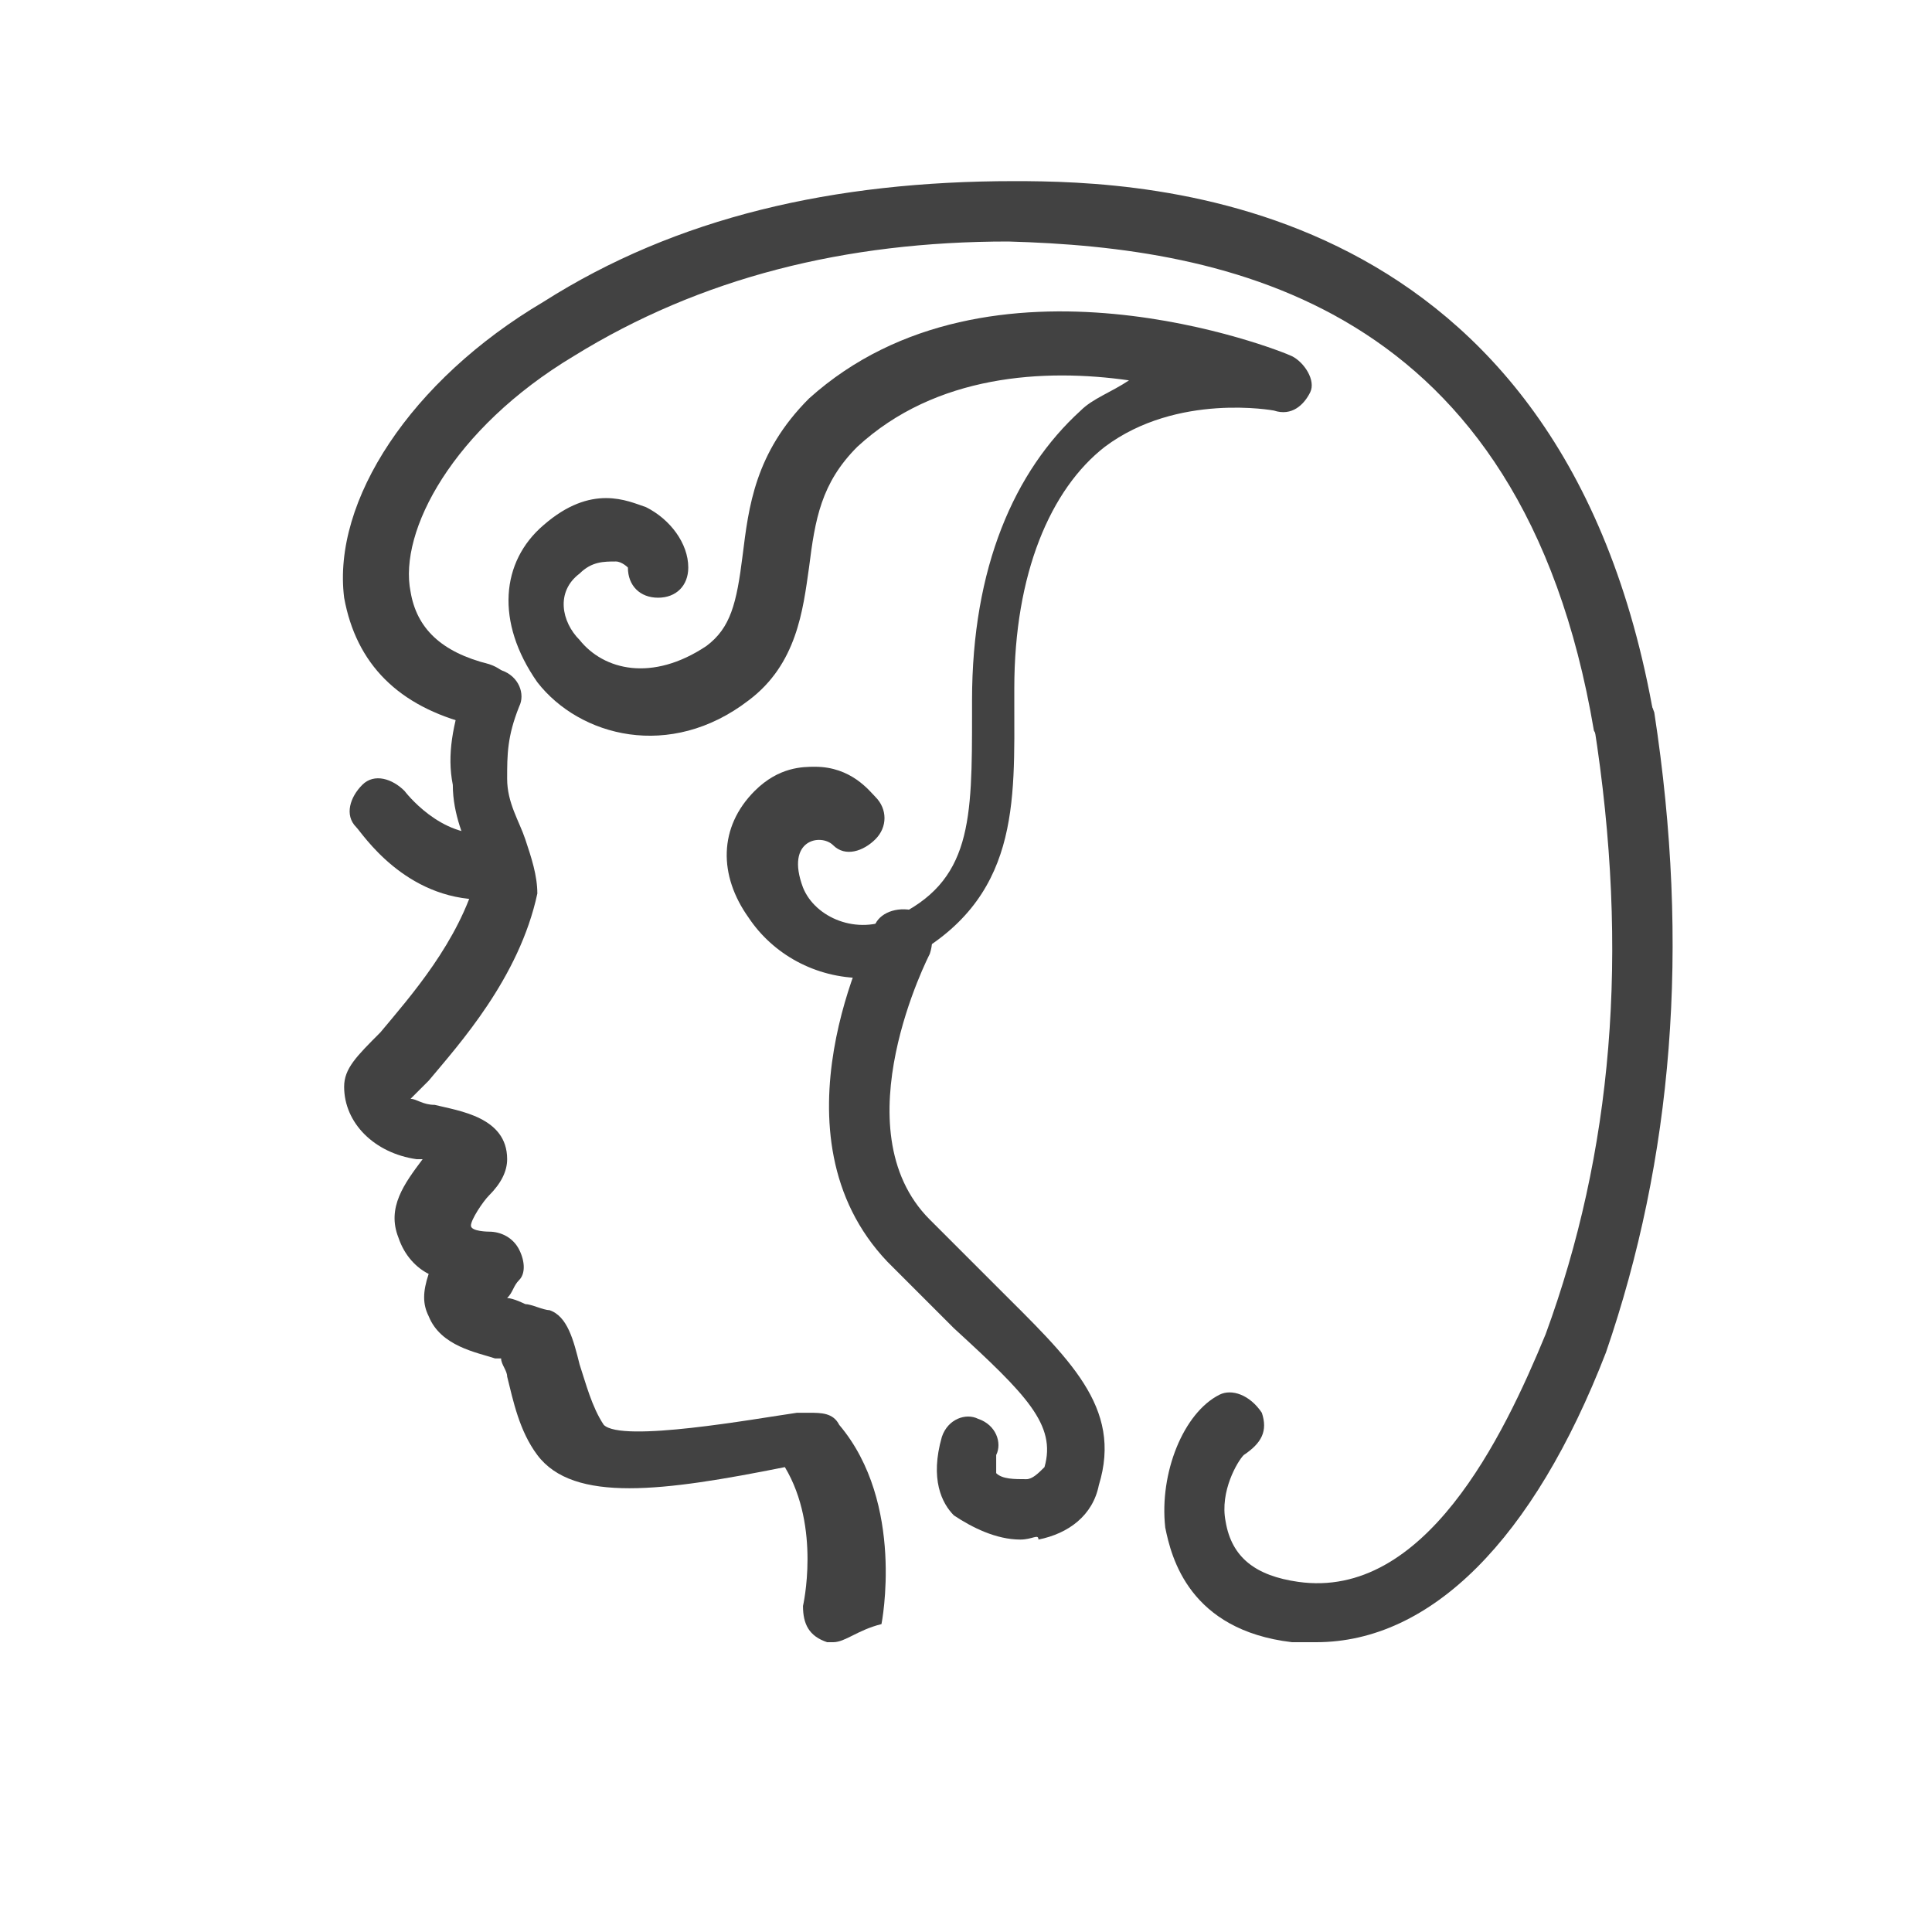 <?xml version="1.0" ?><!DOCTYPE svg  PUBLIC '-//W3C//DTD SVG 1.1//EN'  'http://www.w3.org/Graphics/SVG/1.1/DTD/svg11.dtd'><svg enable-background="new 0 0 32 32" id="Layer_1" version="1.1" viewBox="0 0 32 32" xml:space="preserve" xmlns="http://www.w3.org/2000/svg" xmlns:xlink="http://www.w3.org/1999/xlink"><g><path d="M13.8,27.2c0,0-0.1,0-0.1,0c-0.3-0.1-0.4-0.3-0.4-0.6c0,0,0.3-1.3-0.3-2.3c-2,0.4-3.5,0.6-4.1-0.2   c-0.3-0.4-0.4-0.9-0.5-1.3c0-0.1-0.1-0.2-0.1-0.3c0,0,0,0-0.1,0c-0.3-0.1-0.9-0.2-1.1-0.7c-0.1-0.2-0.1-0.4,0-0.7   c-0.2-0.1-0.4-0.3-0.5-0.6c-0.2-0.5,0.1-0.9,0.4-1.3c0,0-0.1,0-0.1,0c-0.7-0.1-1.2-0.6-1.2-1.2c0-0.3,0.2-0.5,0.6-0.9   c0.5-0.6,1.3-1.5,1.6-2.6c0,0-0.1-0.2-0.1-0.3c-0.1-0.3-0.3-0.7-0.3-1.2c-0.1-0.5,0-1,0.2-1.6c0.1-0.3,0.4-0.4,0.6-0.3   c0.3,0.1,0.4,0.4,0.3,0.6c-0.2,0.5-0.2,0.8-0.2,1.2c0,0.4,0.2,0.7,0.3,1c0.1,0.3,0.2,0.6,0.2,0.9c-0.3,1.4-1.3,2.5-1.8,3.1   c-0.1,0.1-0.2,0.2-0.3,0.3c0.1,0,0.2,0.1,0.4,0.1c0.4,0.1,1.2,0.2,1.2,0.9c0,0.2-0.1,0.4-0.3,0.6c-0.1,0.1-0.3,0.4-0.3,0.5   c0,0.1,0.3,0.1,0.3,0.1c0.2,0,0.4,0.1,0.5,0.3c0.1,0.2,0.1,0.4,0,0.5c-0.1,0.1-0.1,0.2-0.2,0.3c0.1,0,0.3,0.1,0.3,0.1   c0.1,0,0.3,0.1,0.4,0.1c0.3,0.1,0.4,0.5,0.5,0.9c0.1,0.3,0.2,0.7,0.4,1c0.3,0.3,2.5-0.1,3.2-0.2l0.2,0c0.2,0,0.4,0,0.5,0.2   c1.1,1.3,0.7,3.3,0.7,3.3C14.2,27,14,27.2,13.8,27.2z" fill="#424242"/></g><g><path d="M21.8,27.2c-0.1,0-0.3,0-0.4,0c-1.7-0.2-2-1.4-2.1-1.9c-0.1-0.9,0.3-1.9,0.9-2.2c0.2-0.1,0.5,0,0.7,0.3   c0.1,0.3,0,0.5-0.3,0.7c-0.1,0.1-0.4,0.6-0.3,1.1c0.1,0.6,0.5,0.9,1.2,1c2.1,0.3,3.4-2.4,4.1-4.1c1.1-3,1.4-6.3,0.8-10.1   c0-0.3,0.1-0.5,0.4-0.6c0.3,0,0.5,0.1,0.6,0.4c0.6,3.9,0.3,7.4-0.8,10.6C25.4,25.5,23.7,27.2,21.8,27.2z" fill="#424242"/></g><g><path d="M26.9,12.5c-0.2,0-0.4-0.2-0.5-0.4c-1.2-7.1-6.1-8-9.7-8.1C14,4,11.6,4.6,9.5,5.9c-2,1.2-2.9,2.9-2.7,3.9   c0.1,0.6,0.5,1,1.3,1.2c0.3,0.1,0.4,0.3,0.4,0.6C8.4,11.9,8.1,12,7.8,12c-1.2-0.3-1.9-1-2.1-2.1C5.5,8.3,6.8,6.3,9,5   c2.2-1.4,4.8-2,7.8-2c2.2,0,9.1,0.2,10.6,8.9C27.4,12.2,27.2,12.4,26.9,12.5C26.9,12.5,26.9,12.5,26.9,12.5z" fill="#424242"/></g><g><path d="M8,14.9c-1.3,0-2-1.1-2.1-1.2c-0.2-0.2-0.1-0.5,0.1-0.7c0.2-0.2,0.5-0.1,0.7,0.1l0,0c0,0,0.6,0.8,1.4,0.7   c0.3,0,0.5,0.2,0.6,0.4c0,0.3-0.2,0.5-0.4,0.6C8.2,14.9,8.1,14.9,8,14.9z" fill="#424242"/></g><g><path d="M14.3,16.2c-0.8,0-1.5-0.4-1.9-1c-0.5-0.7-0.5-1.5,0.1-2.1c0.4-0.4,0.8-0.4,1-0.4c0.6,0,0.9,0.4,1,0.5   c0.2,0.2,0.2,0.5,0,0.7c-0.2,0.2-0.5,0.3-0.7,0.1c-0.2-0.2-0.8-0.1-0.5,0.7c0.2,0.5,0.9,0.8,1.5,0.5c1.3-0.6,1.3-1.6,1.3-3.4v-0.2   c0-2.2,0.7-3.8,1.8-4.8c0.2-0.2,0.5-0.3,0.8-0.5c-1.4-0.2-3.2-0.1-4.5,1.1c-0.6,0.6-0.7,1.2-0.8,2c-0.1,0.7-0.2,1.6-1,2.2   c-1.3,1-2.8,0.6-3.5-0.3C8.2,10.3,8.3,9.3,9,8.7c0.8-0.7,1.4-0.4,1.7-0.3c0.4,0.2,0.7,0.6,0.7,1c0,0.3-0.2,0.5-0.5,0.5   s-0.5-0.2-0.5-0.5c0,0-0.1-0.1-0.2-0.1c-0.2,0-0.4,0-0.6,0.2c-0.4,0.3-0.3,0.8,0,1.1c0.4,0.5,1.2,0.7,2.1,0.1   c0.4-0.3,0.5-0.7,0.6-1.5c0.1-0.8,0.2-1.7,1.1-2.6c3-2.7,7.8-0.8,8-0.7c0.2,0.1,0.4,0.4,0.3,0.6c-0.1,0.2-0.3,0.4-0.6,0.3   c0,0-1.6-0.3-2.8,0.6c-0.9,0.7-1.5,2.1-1.5,4v0.2c0,1.7,0.1,3.3-1.8,4.3C14.9,16.1,14.6,16.2,14.3,16.2z" fill="#424242"/></g><g><path d="M16.9,25.5c-0.4,0-0.8-0.2-1.1-0.4c-0.2-0.2-0.4-0.6-0.2-1.3c0.1-0.3,0.4-0.4,0.6-0.3   c0.3,0.1,0.4,0.4,0.3,0.6c0,0.1,0,0.2,0,0.3c0.1,0.1,0.3,0.1,0.5,0.1c0.1,0,0.2-0.1,0.3-0.2c0.2-0.7-0.3-1.2-1.5-2.3   c-0.3-0.3-0.7-0.7-1.1-1.1c-2-2.1-0.3-5.4-0.2-5.6c0.1-0.2,0.4-0.3,0.7-0.2c0.2,0.1,0.3,0.4,0.2,0.7c0,0-1.5,2.9,0,4.4   c0.4,0.4,0.8,0.8,1.1,1.1c1.2,1.2,2.1,2,1.7,3.3c-0.1,0.5-0.5,0.8-1,0.9C17.2,25.4,17.1,25.5,16.9,25.5z" fill="#424242"/></g></svg>